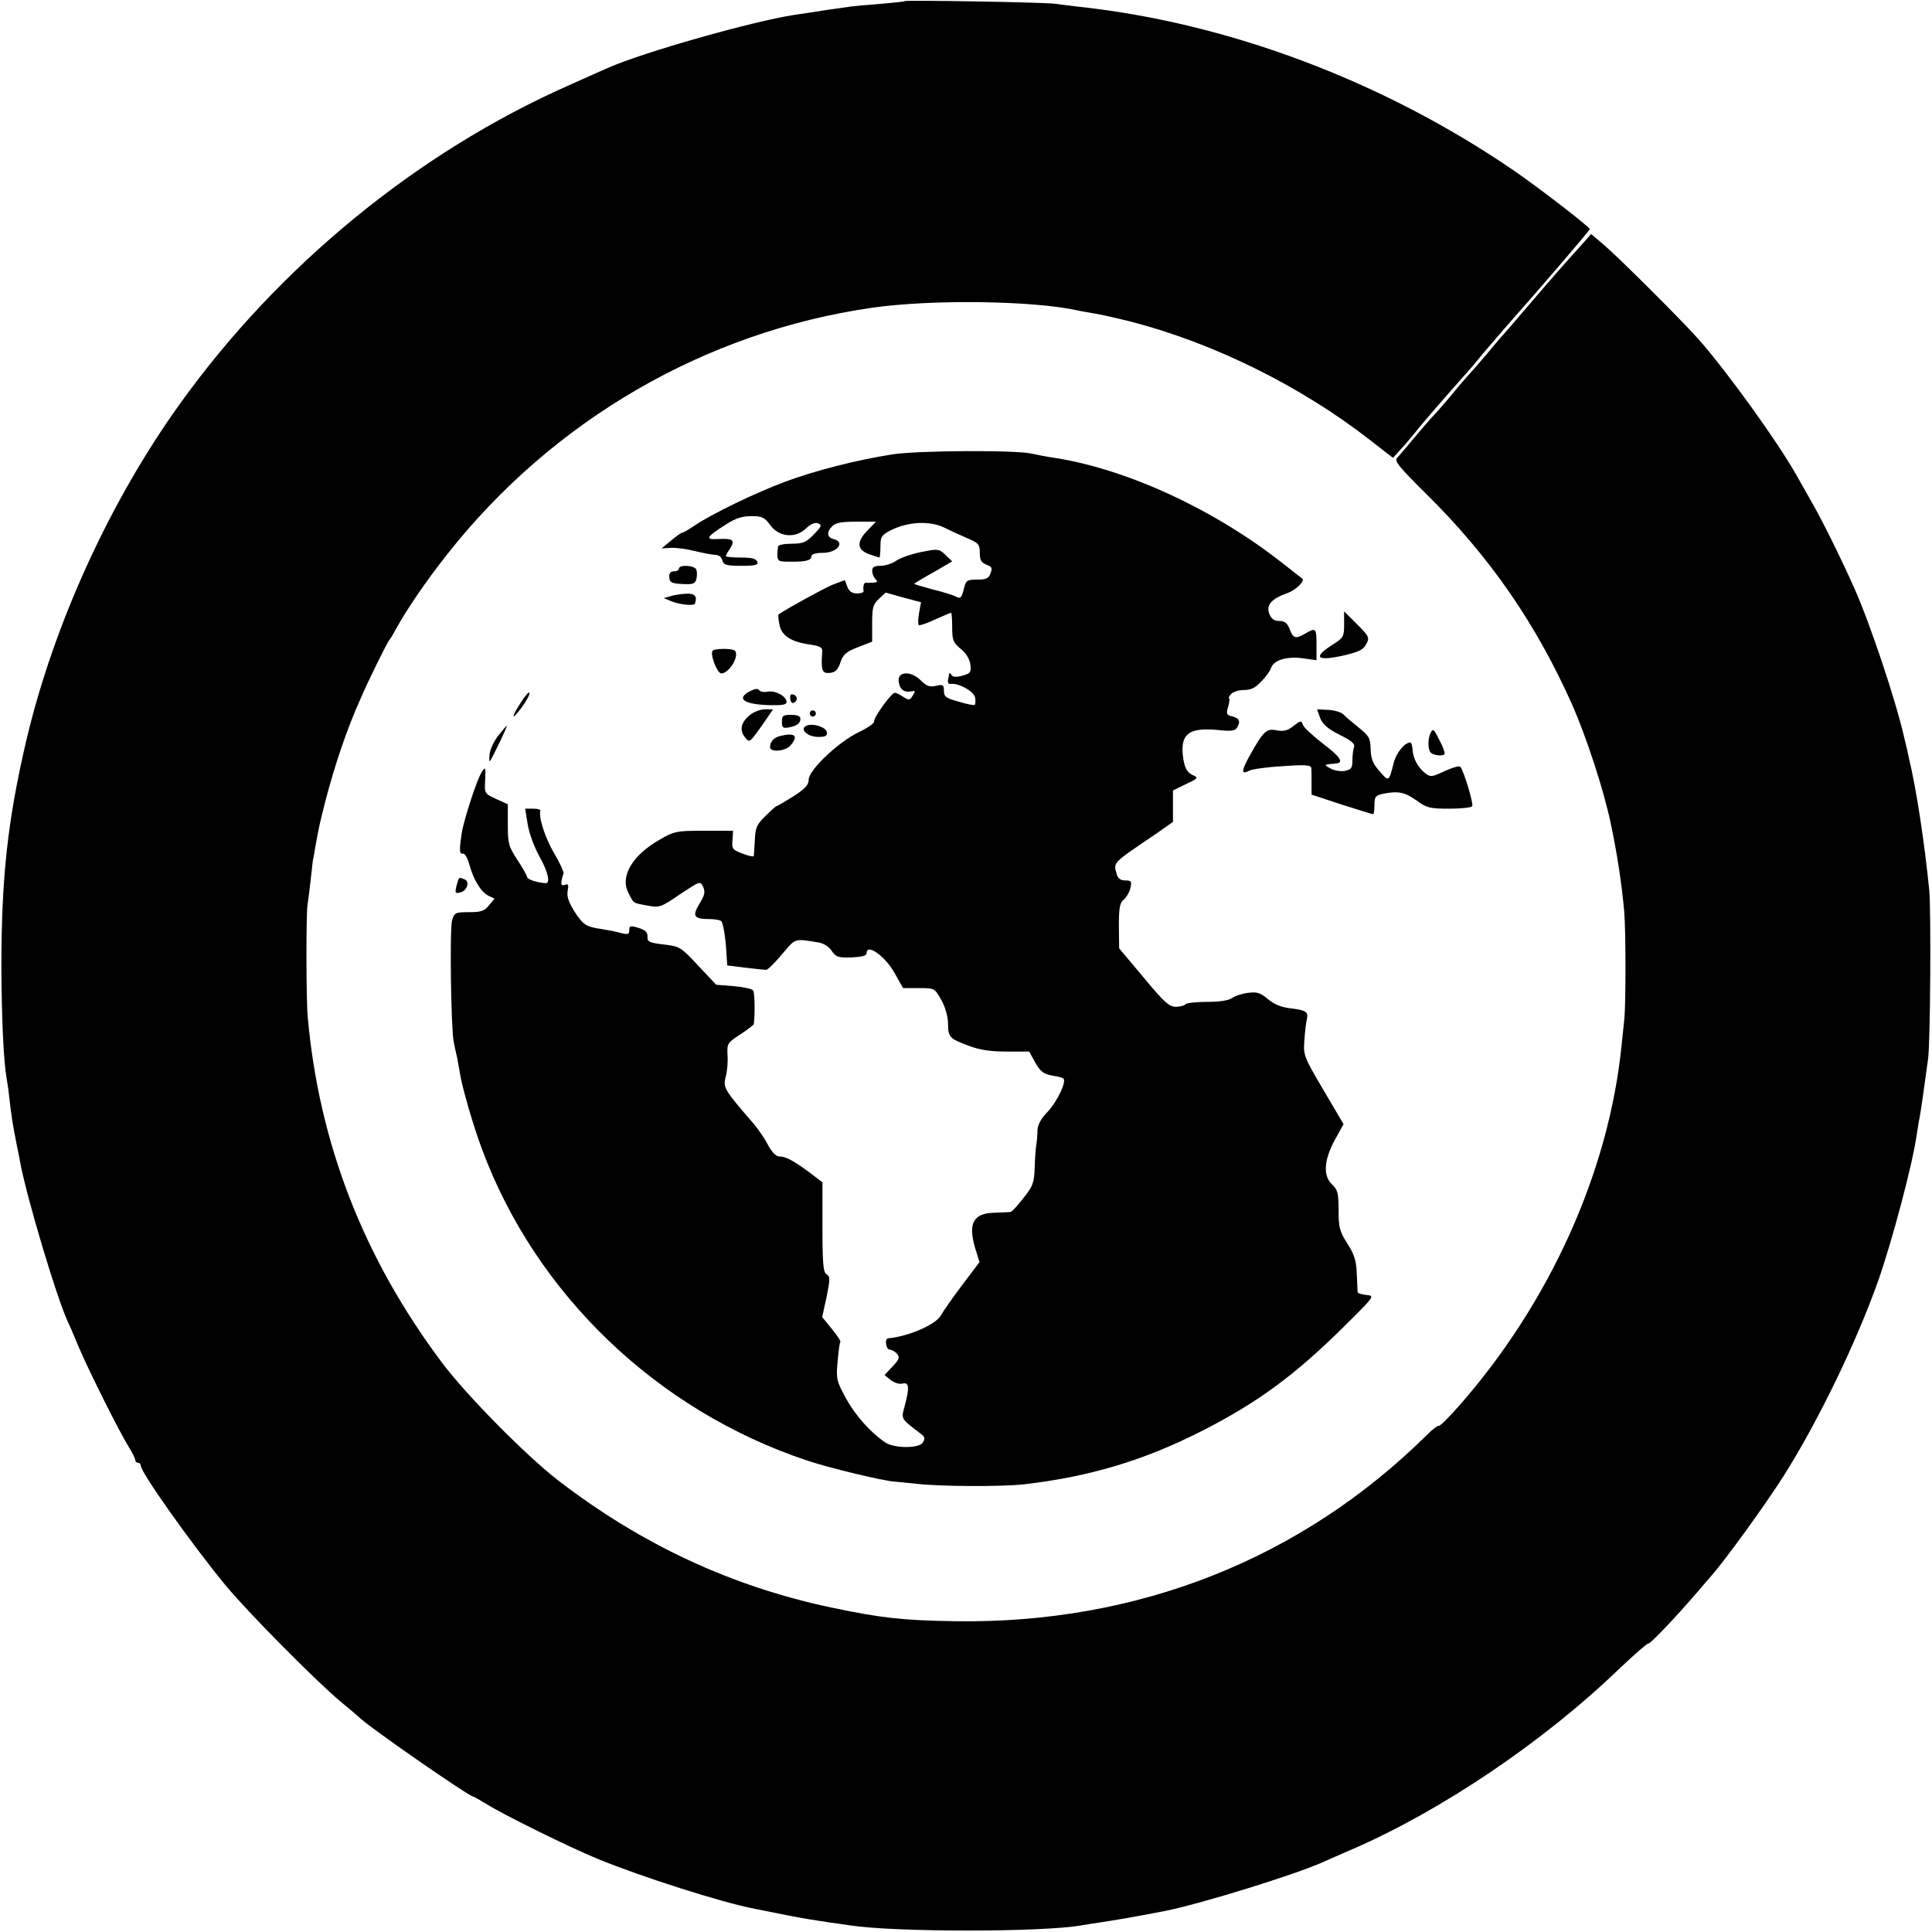 <?xml version="1.0" standalone="no"?>
<!DOCTYPE svg PUBLIC "-//W3C//DTD SVG 20010904//EN"
 "http://www.w3.org/TR/2001/REC-SVG-20010904/DTD/svg10.dtd">
<svg version="1.0" xmlns="http://www.w3.org/2000/svg"
 width="700pt" height="700pt" viewBox="0 0 700 700"
 preserveAspectRatio="xMidYMid meet">
<g transform="translate(0,700) scale(0.1,-0.1)"
fill="#000000" stroke="none">
<path d="M3278 6996 c-1 -2 -41 -6 -88 -10 -47 -4 -96 -8 -110 -10 -14 -2 -46
-7 -71 -10 -25 -4 -57 -9 -70 -11 -13 -2 -41 -6 -61 -9 -151 -23 -546 -135
-673 -191 -16 -7 -82 -36 -146 -65 -548 -243 -1049 -654 -1407 -1153 -255
-355 -457 -799 -556 -1217 -68 -290 -91 -498 -91 -825 1 -191 8 -339 19 -402
2 -10 7 -43 10 -73 7 -62 12 -94 26 -165 6 -27 12 -59 14 -71 25 -130 131
-484 170 -569 8 -16 26 -59 41 -95 35 -83 147 -307 180 -360 14 -22 25 -44 25
-50 0 -5 5 -10 10 -10 6 0 10 -5 10 -10 0 -25 182 -281 304 -430 81 -99 334
-354 421 -426 33 -27 62 -52 65 -55 25 -28 400 -289 416 -289 2 0 23 -12 46
-26 60 -38 299 -156 401 -198 160 -66 455 -160 572 -182 21 -4 34 -7 120 -24
62 -12 95 -17 154 -26 25 -3 57 -8 71 -10 160 -25 698 -25 838 0 9 2 38 6 63
10 67 10 114 18 239 42 124 24 474 132 575 178 17 8 64 28 105 46 323 140 693
390 964 651 57 54 105 96 108 94 4 -5 102 98 180 189 14 17 36 42 48 56 53 60
193 254 261 360 126 199 267 490 346 715 50 144 122 415 137 520 4 23 8 52 11
65 4 20 18 118 31 215 8 61 11 533 4 610 -17 171 -46 364 -74 480 -2 11 -9 43
-16 70 -30 134 -124 415 -181 543 -50 112 -114 241 -151 306 -22 39 -49 87
-60 106 -71 125 -253 377 -354 491 -64 72 -288 295 -344 343 l-45 38 -40 -45
c-56 -62 -88 -98 -190 -217 -49 -58 -92 -107 -95 -110 -3 -3 -28 -32 -55 -65
-28 -33 -55 -64 -61 -70 -5 -5 -35 -39 -64 -75 -30 -36 -62 -72 -70 -80 -8 -8
-37 -42 -65 -75 -27 -33 -56 -66 -63 -74 -11 -11 6 -32 105 -130 231 -228 399
-471 531 -768 50 -114 113 -306 138 -426 23 -108 41 -226 49 -322 6 -73 6
-334 0 -390 -2 -22 -7 -65 -10 -95 -46 -455 -260 -930 -588 -1303 -38 -43 -71
-76 -74 -73 -3 2 -22 -12 -43 -33 -455 -450 -1049 -685 -1709 -675 -193 3
-270 12 -451 50 -362 77 -688 229 -990 462 -117 91 -330 307 -418 424 -285
380 -446 795 -487 1253 -6 65 -6 372 -1 405 2 14 8 57 12 95 4 39 8 72 9 75 1
3 5 25 9 50 13 71 13 70 35 158 35 133 76 256 128 372 25 59 97 205 103 210 3
3 14 21 24 40 39 71 112 178 185 270 383 487 936 808 1541 895 215 31 585 26
746 -10 12 -3 39 -7 60 -11 21 -3 82 -17 134 -30 300 -78 615 -234 866 -430
l81 -63 29 32 c16 17 38 43 49 57 19 25 89 106 180 209 23 25 54 62 69 81 16
19 55 64 86 100 132 149 300 345 300 350 -1 8 -179 146 -275 212 -473 324
-1036 536 -1580 594 -27 3 -63 8 -80 10 -34 6 -541 14 -547 10z"/>
<path d="M3235 5354 c-134 -21 -282 -59 -392 -100 -107 -40 -266 -117 -326
-158 -21 -14 -41 -26 -45 -26 -4 0 -22 -13 -41 -29 l-34 -28 34 2 c19 1 57 -4
84 -11 28 -7 61 -13 73 -14 15 0 26 -7 29 -20 5 -17 14 -20 69 -20 52 0 62 3
58 15 -5 11 -21 15 -60 15 -30 0 -54 2 -54 5 0 3 7 16 16 29 18 29 10 36 -44
33 -49 -3 -44 7 27 52 35 23 60 31 93 31 39 0 48 -4 69 -33 32 -43 91 -49 130
-11 17 16 32 22 43 18 15 -6 13 -11 -15 -40 -28 -29 -40 -34 -81 -34 -26 0
-48 -4 -49 -10 -6 -54 -5 -55 41 -55 58 -1 80 4 80 20 0 7 15 12 41 12 53 0
83 39 39 50 -24 6 -26 26 -4 47 11 12 35 16 87 16 l71 0 -33 -34 c-39 -41 -36
-69 11 -85 17 -6 33 -11 34 -11 2 0 4 18 4 40 0 36 4 41 38 59 62 31 139 35
192 10 24 -12 64 -30 87 -40 38 -16 43 -22 43 -52 0 -26 5 -35 24 -43 20 -7
22 -13 15 -31 -7 -19 -16 -23 -48 -23 -36 0 -41 -3 -47 -27 -10 -40 -13 -44
-32 -34 -9 5 -48 17 -85 26 -37 10 -67 19 -65 20 2 2 33 21 71 42 l67 39 -25
24 c-23 22 -27 22 -87 10 -35 -7 -75 -21 -90 -31 -15 -11 -41 -19 -58 -19 -22
0 -30 -5 -30 -18 0 -10 5 -23 12 -30 9 -9 8 -12 -7 -13 -11 -1 -23 -1 -27 0
-8 1 -12 -15 -9 -31 0 -5 -10 -8 -24 -8 -18 0 -28 7 -35 24 l-9 24 -43 -16
c-32 -13 -165 -86 -197 -108 -2 -2 -1 -18 3 -36 7 -41 41 -63 109 -73 41 -6
48 -11 46 -29 -5 -65 0 -77 28 -74 20 2 29 11 38 38 10 29 20 38 63 55 l52 20
0 66 c0 57 3 69 24 89 l25 23 64 -18 64 -17 -7 -39 c-4 -22 -4 -41 -1 -44 4
-2 31 7 60 21 29 13 55 24 57 24 2 0 4 -24 4 -52 0 -47 3 -56 31 -79 20 -16
32 -37 35 -57 3 -28 0 -32 -29 -40 -21 -6 -35 -5 -39 2 -4 6 -8 9 -9 6 0 -3
-2 -13 -4 -23 -2 -10 2 -16 8 -15 28 5 85 -26 90 -49 2 -13 2 -25 -2 -27 -3
-2 -30 3 -58 12 -45 12 -53 18 -53 39 0 22 -3 24 -29 18 -23 -5 -34 -1 -55 20
-35 35 -84 33 -80 -3 3 -29 19 -42 45 -37 16 3 17 1 6 -15 -10 -18 -14 -18
-34 -5 -12 8 -26 15 -31 15 -12 0 -77 -90 -75 -104 2 -6 -24 -24 -56 -39 -73
-35 -181 -137 -181 -172 0 -19 -13 -33 -55 -60 -31 -19 -57 -35 -60 -35 -3 0
-21 -16 -41 -36 -32 -31 -37 -42 -39 -87 -2 -29 -3 -55 -4 -59 -1 -3 -19 1
-40 9 -37 14 -40 18 -37 49 l2 34 -105 0 c-101 0 -109 -2 -162 -33 -98 -56
-142 -132 -113 -190 21 -42 16 -38 69 -48 45 -8 49 -7 119 41 73 48 73 49 84
26 8 -18 5 -30 -14 -61 -27 -45 -20 -55 38 -55 20 0 39 -4 42 -8 7 -12 15 -59
18 -114 l3 -46 65 -8 c36 -4 70 -8 75 -8 6 -1 31 24 58 56 51 60 43 58 134 43
18 -3 38 -16 47 -31 15 -22 23 -24 71 -23 39 2 55 6 55 16 0 36 67 -11 101
-72 l31 -55 57 0 c57 0 57 0 81 -42 15 -26 24 -60 25 -85 0 -51 5 -56 75 -82
39 -15 78 -21 137 -21 l82 0 22 -40 c19 -33 30 -41 61 -47 21 -3 40 -8 42 -12
9 -14 -24 -82 -57 -118 -25 -25 -37 -48 -38 -68 0 -16 -2 -39 -4 -50 -2 -11
-5 -49 -6 -84 -2 -57 -6 -68 -41 -112 -21 -27 -42 -50 -46 -50 -4 -1 -31 -2
-60 -3 -75 -2 -95 -38 -69 -127 l16 -52 -62 -82 c-34 -45 -69 -95 -78 -111
-18 -33 -116 -76 -191 -83 -14 -2 -8 -41 6 -41 7 0 19 -7 26 -15 11 -13 8 -21
-16 -46 l-29 -31 22 -18 c13 -10 32 -16 43 -13 24 6 26 -14 8 -81 -13 -49 -16
-44 61 -103 12 -9 13 -16 5 -29 -13 -23 -105 -22 -137 0 -55 38 -107 97 -141
158 -35 64 -37 72 -31 135 3 36 7 69 10 71 2 3 -12 24 -31 47 l-35 43 16 73
c13 65 13 74 0 82 -12 7 -15 37 -15 170 l0 163 -47 36 c-58 43 -86 58 -110 58
-11 0 -27 16 -41 43 -12 23 -35 56 -50 74 -110 127 -113 132 -102 174 5 19 8
53 6 77 -2 41 0 44 46 74 26 17 48 34 49 37 5 30 4 113 -2 122 -3 6 -35 13
-70 16 l-64 5 -65 69 c-63 68 -67 70 -125 77 -53 6 -60 10 -59 28 1 16 -7 24
-32 32 -30 9 -34 8 -34 -8 0 -16 -5 -17 -32 -10 -18 5 -49 11 -69 14 -56 8
-66 15 -98 64 -21 34 -28 55 -24 75 4 22 2 26 -10 21 -16 -6 -17 6 -5 42 1 5
-14 39 -35 74 -32 55 -56 128 -49 153 1 4 -11 7 -26 7 l-29 0 9 -57 c5 -31 24
-83 43 -117 31 -55 40 -97 22 -96 -31 2 -67 14 -67 22 0 5 -16 33 -35 62 -32
49 -35 59 -35 127 l0 75 -42 19 c-43 20 -43 20 -40 70 2 45 1 48 -11 30 -17
-23 -65 -170 -74 -224 -9 -60 -9 -76 4 -74 7 2 17 -16 24 -40 14 -54 43 -101
70 -113 l21 -10 -20 -24 c-17 -21 -29 -25 -73 -25 -50 0 -53 -2 -61 -30 -9
-32 -4 -391 6 -440 3 -16 8 -39 11 -51 3 -12 7 -38 11 -60 8 -53 49 -194 81
-279 195 -525 634 -945 1175 -1126 79 -27 280 -75 318 -77 8 -1 44 -4 80 -8
85 -10 308 -11 390 -2 241 28 439 88 650 196 199 102 332 200 509 375 112 111
113 112 82 115 -17 2 -31 6 -32 10 0 4 -2 34 -3 67 -2 48 -9 70 -34 109 -28
44 -32 58 -32 121 0 62 -3 74 -24 94 -33 31 -29 89 11 162 l31 56 -73 124
c-70 119 -73 125 -69 179 2 30 6 65 9 77 6 27 -2 33 -62 40 -32 4 -58 15 -79
33 -26 22 -39 27 -69 23 -21 -2 -47 -10 -59 -18 -13 -10 -46 -15 -93 -15 -39
0 -74 -4 -77 -8 -3 -5 -18 -9 -34 -10 -25 0 -42 14 -118 106 l-89 106 -1 80
c0 66 3 84 17 96 10 8 21 27 25 43 5 24 3 27 -19 27 -17 0 -26 7 -31 23 -12
44 -18 37 147 149 l57 40 0 57 0 57 47 23 c46 22 46 23 22 34 -17 9 -26 24
-31 54 -15 92 16 119 126 108 43 -5 61 -3 67 7 15 23 10 36 -15 42 -22 5 -24
9 -16 36 5 17 6 30 3 30 -3 0 0 7 7 15 7 8 28 15 47 15 26 0 42 8 63 31 16 16
32 38 35 48 9 29 57 44 115 36 l50 -7 0 56 c0 60 -2 63 -40 41 -36 -21 -44
-19 -57 15 -9 23 -18 30 -37 30 -19 0 -29 7 -37 26 -12 32 7 54 65 75 32 11
66 45 54 53 -2 1 -34 27 -73 57 -244 192 -557 337 -817 379 -35 5 -74 13 -88
16 -52 14 -413 12 -505 -2z"/>
<path d="M2460 4940 c0 -5 -8 -10 -18 -10 -13 0 -18 -7 -17 -22 1 -18 8 -22
47 -24 39 -2 47 1 51 18 3 11 3 26 0 34 -6 16 -63 19 -63 4z"/>
<path d="M2430 4840 l-25 -7 26 -11 c32 -13 83 -18 87 -9 9 26 0 37 -30 36
-18 -1 -44 -4 -58 -9z"/>
<path d="M4870 4737 c0 -44 -3 -48 -39 -71 -76 -48 -62 -63 37 -41 55 13 72
21 82 41 13 23 11 28 -33 72 l-47 47 0 -48z"/>
<path d="M2584 4644 c-15 -6 13 -84 30 -84 27 1 64 59 50 81 -5 9 -60 11 -80
3z"/>
<path d="M2720 4497 c-56 -28 -26 -50 73 -52 40 -1 57 2 57 11 0 21 -40 43
-68 38 -14 -3 -28 0 -31 5 -4 7 -15 6 -31 -2z"/>
<path d="M1888 4456 c-38 -58 -35 -70 3 -18 17 23 29 46 27 52 -1 5 -15 -10
-30 -34z"/>
<path d="M2863 4469 c1 -10 6 -18 11 -16 16 5 18 24 2 30 -10 4 -14 0 -13 -14z"/>
<path d="M2718 4410 c-33 -26 -40 -55 -19 -81 17 -21 17 -20 60 40 l42 61 -29
0 c-16 0 -41 -9 -54 -20z"/>
<path d="M2936 4421 c-4 -5 -2 -12 3 -15 5 -4 12 -2 15 3 4 5 2 12 -3 15 -5 4
-12 2 -15 -3z"/>
<path d="M4783 4399 c9 -23 27 -39 70 -61 43 -21 57 -33 53 -44 -3 -9 -6 -30
-6 -49 0 -28 -4 -33 -27 -38 -15 -3 -39 1 -53 9 -20 10 -21 14 -7 15 9 1 22 2
29 3 28 3 13 25 -48 71 -36 28 -69 58 -73 68 -6 17 -8 17 -34 -3 -21 -17 -36
-21 -62 -16 -37 7 -47 -2 -100 -97 -28 -52 -28 -65 2 -49 10 5 64 13 121 16
80 6 102 4 103 -6 1 -7 1 -32 1 -55 l0 -42 109 -36 c60 -19 111 -35 114 -35 3
0 5 15 5 34 0 30 4 34 31 40 56 11 78 6 121 -24 37 -27 48 -30 119 -30 43 0
80 4 83 9 6 8 -31 130 -43 143 -4 4 -29 -3 -57 -16 -47 -22 -51 -22 -71 -7
-26 21 -43 53 -45 85 -1 15 -5 26 -8 26 -20 0 -51 -37 -60 -73 -18 -71 -18
-70 -51 -32 -25 28 -32 46 -33 81 -1 40 -6 48 -42 77 -22 18 -48 39 -56 48 -9
9 -34 16 -56 17 l-40 2 11 -31z"/>
<path d="M2833 4385 c0 -21 3 -24 23 -21 32 6 44 15 44 32 0 9 -11 14 -34 14
-29 0 -33 -3 -33 -25z"/>
<path d="M2919 4369 c-22 -13 9 -39 46 -39 26 0 33 4 31 17 -3 20 -57 35 -77
22z"/>
<path d="M1804 4333 c-15 -20 -29 -50 -30 -66 -2 -16 -1 -27 1 -25 7 8 65 128
61 128 -2 0 -16 -17 -32 -37z"/>
<path d="M5183 4344 c-10 -21 -10 -61 1 -71 10 -10 44 -14 50 -5 2 4 -6 27
-19 51 -20 40 -23 43 -32 25z"/>
<path d="M2825 4333 c-22 -6 -35 -21 -35 -40 0 -20 55 -15 73 5 32 36 18 49
-38 35z"/>
<path d="M1656 3798 c-9 -34 -8 -37 13 -31 24 6 34 40 14 47 -20 8 -20 9 -27
-16z"/>
</g>
</svg>
